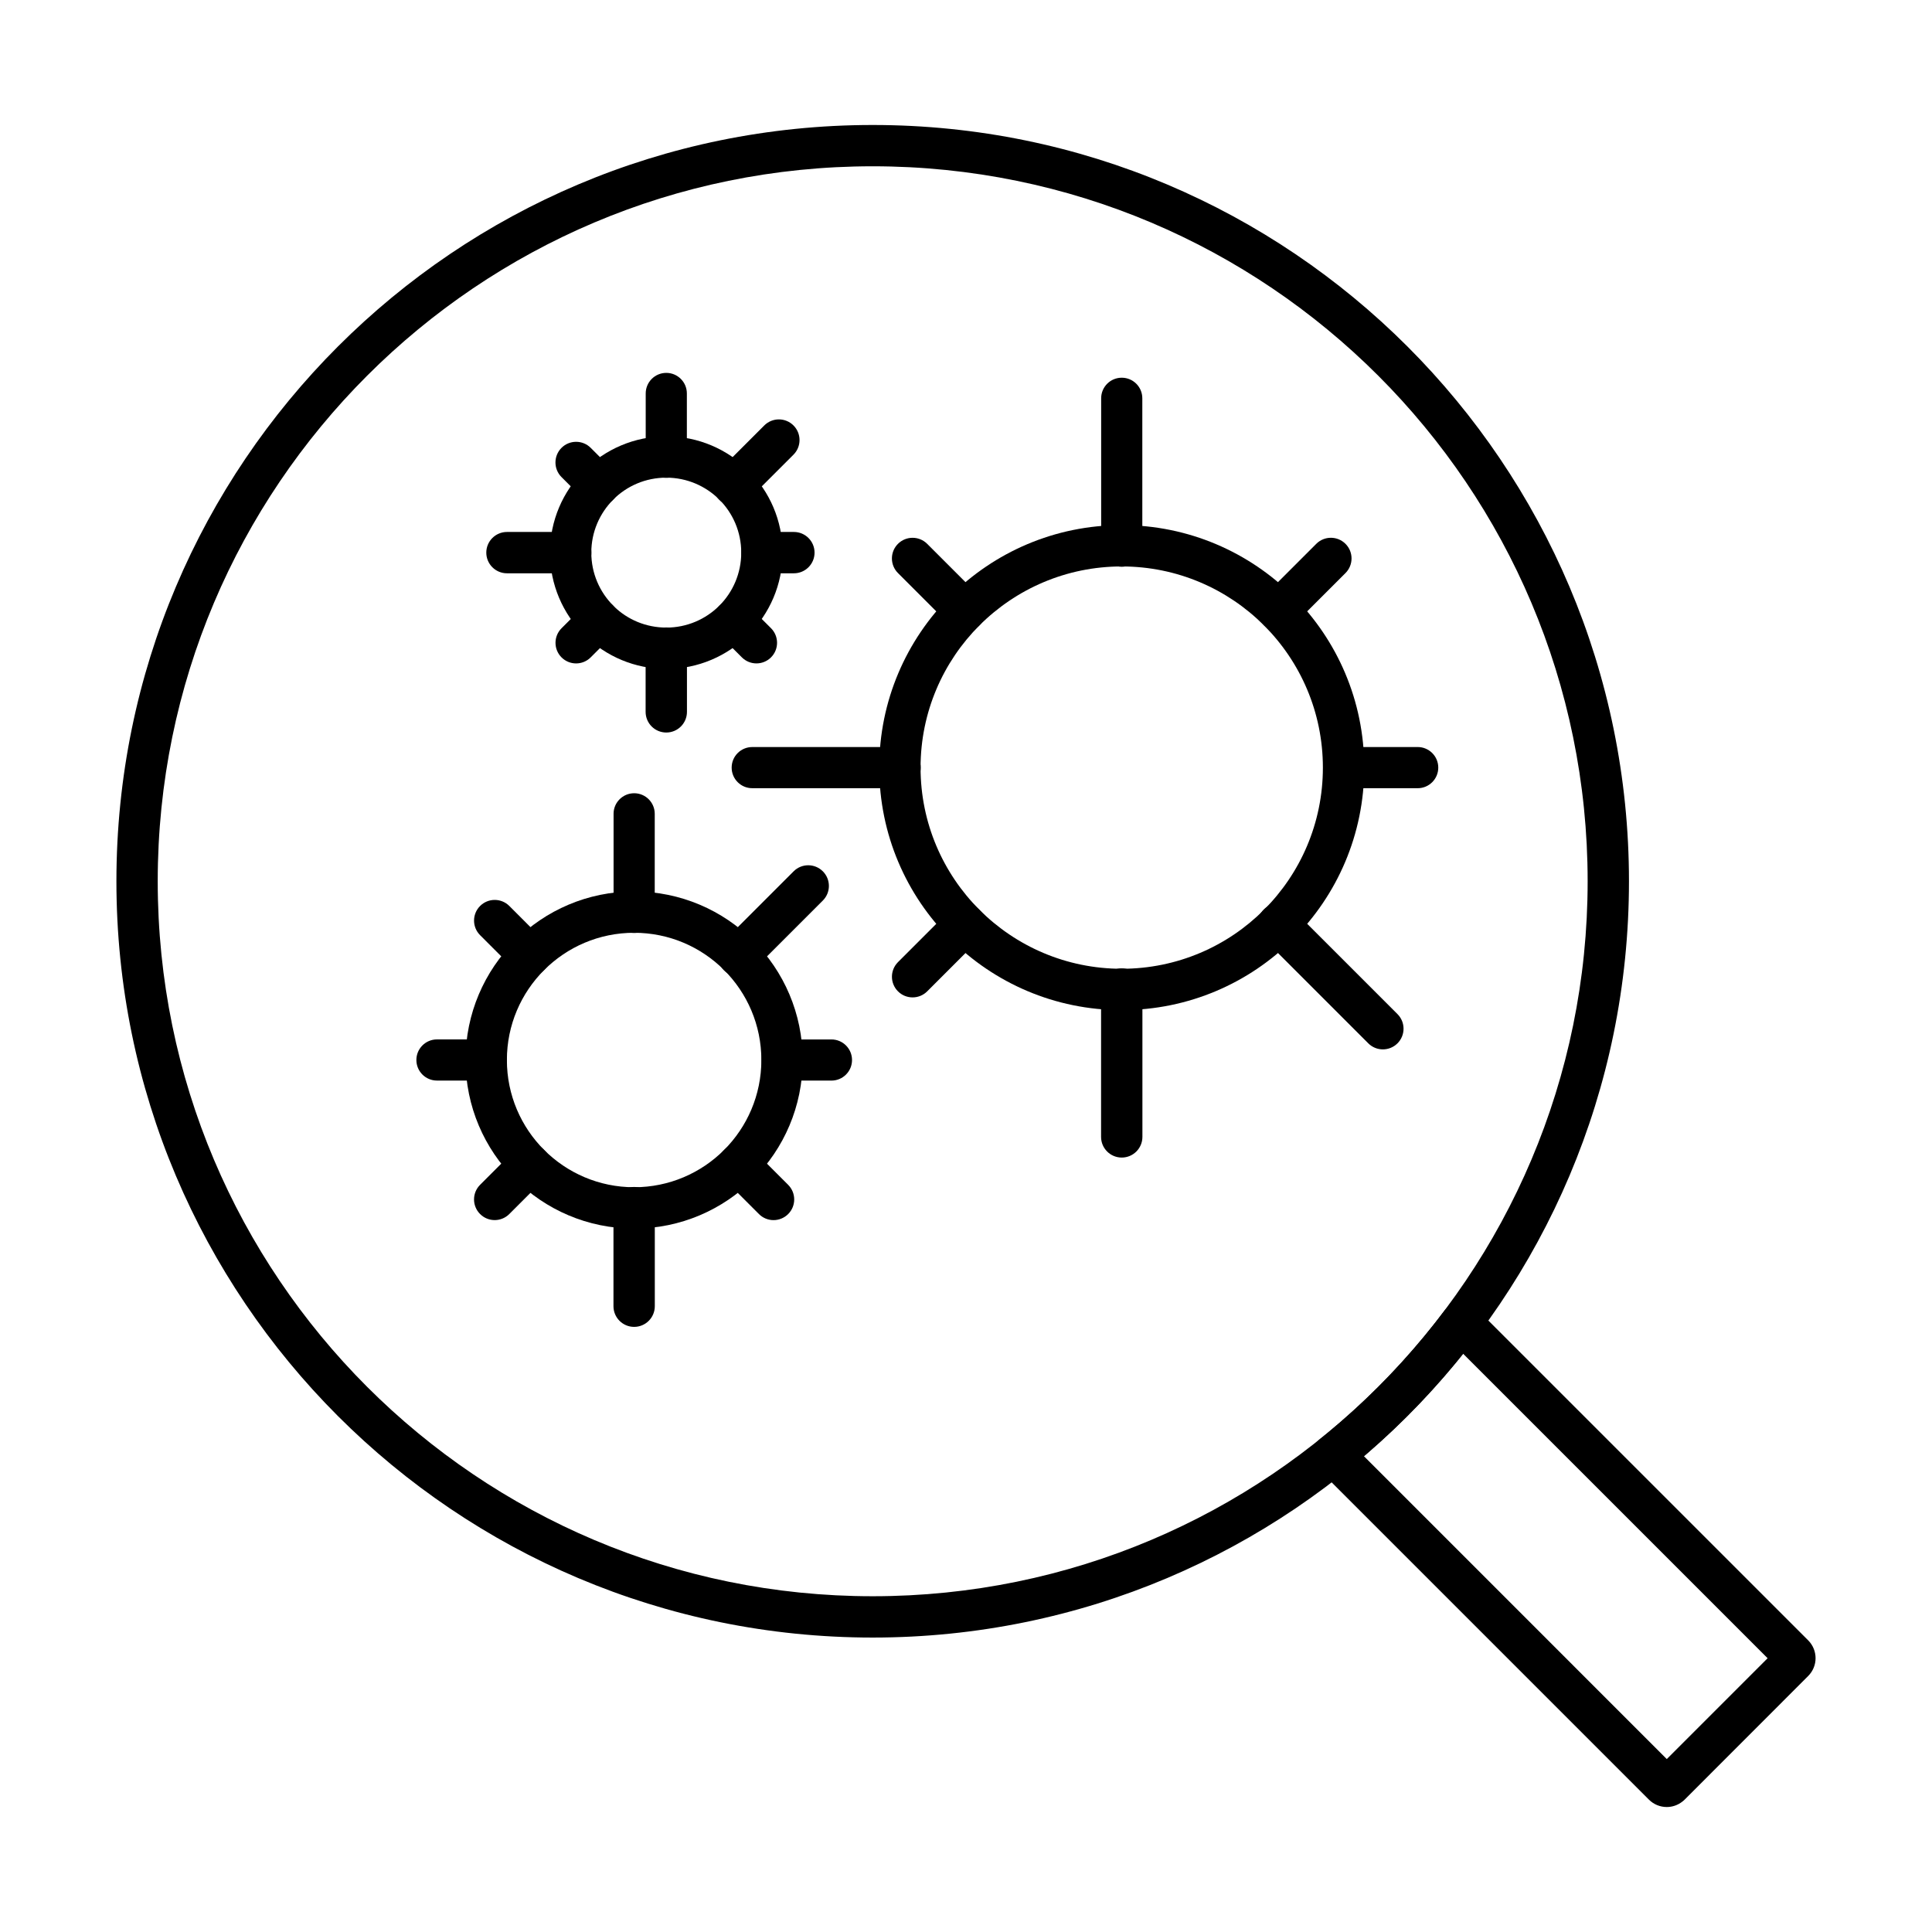 <?xml version="1.0" encoding="UTF-8"?>
<!-- Uploaded to: SVG Repo, www.svgrepo.com, Generator: SVG Repo Mixer Tools -->
<svg fill="#000000" width="800px" height="800px" version="1.1" viewBox="144 144 512 512" xmlns="http://www.w3.org/2000/svg">
 <g>
  <path d="m317.53 490.16c0 3.023-2.453 5.477-5.477 5.477-3.023 0-5.477-2.453-5.477-5.477v-26.125c0-3.027 2.453-5.481 5.477-5.481 3.023 0 5.477 2.453 5.477 5.481z"/>
  <path d="m306.6 359.67c0-3.012 2.449-5.453 5.461-5.453 3.008 0 5.453 2.441 5.453 5.453l-0.004 26.125c0 3.012-2.441 5.453-5.453 5.453-3.012 0-5.453-2.441-5.453-5.453v-26.125z"/>
  <path d="m354.32 374.91c2.137-2.141 5.602-2.141 7.742 0 2.137 2.137 2.137 5.602 0 7.742l-18.477 18.477c-2.141 2.137-5.609 2.137-7.742 0-2.141-2.141-2.141-5.609 0-7.742z"/>
  <path d="m351.28 430.37c-3.012 0-5.453-2.441-5.453-5.453s2.441-5.453 5.453-5.453h13.062c3.012 0 5.453 2.441 5.453 5.453s-2.441 5.453-5.453 5.453z"/>
  <path d="m288.21 393.33c2.141 2.137 2.141 5.609 0 7.742-2.137 2.137-5.602 2.137-7.738 0l-9.238-9.238c-2.141-2.137-2.141-5.609 0-7.742 2.137-2.137 5.602-2.137 7.742 0z"/>
  <path d="m272.86 419.46c3.012 0 5.453 2.441 5.453 5.453 0 3.012-2.441 5.453-5.453 5.453l-13.062-0.004c-3.012 0-5.453-2.441-5.453-5.453 0-3.012 2.441-5.453 5.453-5.453z"/>
  <path d="m280.47 448.75c2.137-2.137 5.602-2.137 7.738 0 2.141 2.141 2.141 5.609 0 7.742l-9.238 9.238c-2.137 2.141-5.602 2.141-7.742 0-2.137-2.137-2.137-5.602 0-7.742z"/>
  <path d="m335.89 456.5c-2.141-2.137-2.141-5.602 0-7.742 2.137-2.137 5.602-2.137 7.742 0l9.238 9.238c2.137 2.141 2.137 5.609 0 7.742-2.141 2.141-5.609 2.141-7.742 0z"/>
  <path d="m312.05 458.63c9.309 0 17.742-3.777 23.844-9.879 6.102-6.102 9.875-14.527 9.875-23.836 0-9.316-3.773-17.742-9.875-23.844-6.102-6.102-14.535-9.875-23.844-9.875-9.309 0-17.738 3.773-23.844 9.875-6.102 6.102-9.875 14.527-9.875 23.844 0 9.309 3.773 17.738 9.875 23.836 6.106 6.102 14.535 9.879 23.844 9.879zm31.586-2.137c-8.082 8.082-19.254 13.09-31.586 13.09s-23.5-5.004-31.582-13.09c-8.082-8.082-13.09-19.25-13.09-31.582 0-12.336 5.004-23.504 13.09-31.586 8.082-8.082 19.25-13.082 31.582-13.082s23.504 5 31.586 13.082 13.082 19.25 13.082 31.586c0 12.332-5 23.5-13.082 31.582z"/>
  <path d="m343.35 352.88c-3.012 0-5.453-2.441-5.453-5.453s2.441-5.453 5.453-5.453l39.191-0.004c3.012 0 5.453 2.449 5.453 5.453 0 3.012-2.441 5.461-5.453 5.461h-39.191z"/>
  <path d="m435.82 249.55c0-3.012 2.441-5.453 5.453-5.453s5.453 2.441 5.453 5.453v39.188c0 3.012-2.441 5.461-5.453 5.461s-5.453-2.449-5.453-5.461z"/>
  <path d="m446.75 445.29c0 3.027-2.449 5.477-5.477 5.477-3.023 0-5.477-2.449-5.477-5.477v-39.188c0-3.023 2.453-5.477 5.477-5.477 3.027 0 5.477 2.453 5.477 5.477z"/>
  <path d="m514.35 412.75c2.137 2.137 2.137 5.602 0 7.742-2.141 2.137-5.609 2.137-7.742 0l-27.715-27.715c-2.137-2.137-2.137-5.602 0-7.742 2.137-2.137 5.602-2.137 7.742 0z"/>
  <path d="m500.11 352.88c-3.012 0-5.453-2.441-5.453-5.453s2.441-5.453 5.453-5.453l19.594-0.004c3.012 0 5.453 2.449 5.453 5.453 0 3.012-2.441 5.461-5.453 5.461h-19.594z"/>
  <path d="m395.83 385.12c2.141-2.141 5.609-2.141 7.742 0 2.137 2.137 2.137 5.602 0 7.742l-13.855 13.855c-2.137 2.137-5.609 2.137-7.742 0-2.137-2.137-2.137-5.602 0-7.742z"/>
  <path d="m403.57 301.98c2.137 2.137 2.137 5.609 0 7.742-2.137 2.137-5.602 2.137-7.742 0l-13.855-13.855c-2.141-2.141-2.141-5.609 0-7.742 2.137-2.137 5.602-2.137 7.742 0z"/>
  <path d="m486.71 309.72c-2.137 2.137-5.602 2.137-7.742 0-2.137-2.137-2.137-5.609 0-7.742l13.859-13.855c2.137-2.141 5.602-2.141 7.742 0 2.137 2.137 2.137 5.602 0 7.742z"/>
  <path d="m441.27 283.16c17.742 0 33.809 7.195 45.438 18.82 11.633 11.633 18.828 27.691 18.828 45.441 0 17.742-7.195 33.809-18.828 45.438-11.625 11.633-27.691 18.828-45.438 18.828-17.742 0-33.809-7.195-45.441-18.828-11.625-11.625-18.82-27.691-18.82-45.438 0-17.75 7.195-33.809 18.82-45.441 11.633-11.625 27.699-18.82 45.441-18.82zm37.691 26.566c-9.645-9.645-22.973-15.613-37.691-15.613s-28.051 5.969-37.699 15.613c-9.645 9.645-15.613 22.973-15.613 37.699 0 14.719 5.969 28.051 15.613 37.691 9.648 9.648 22.977 15.617 37.699 15.617 14.719 0 28.051-5.969 37.691-15.617 9.648-9.645 15.617-22.973 15.617-37.691 0-14.727-5.969-28.055-15.617-37.699z"/>
  <path d="m278.35 295.93c-3.023 0-5.477-2.453-5.477-5.477 0-3.023 2.453-5.477 5.477-5.477h16.898c3.023 0 5.477 2.453 5.477 5.477 0 3.023-2.453 5.477-5.477 5.477z"/>
  <path d="m326.05 332.65c0 3.027-2.453 5.477-5.477 5.477-3.027 0-5.477-2.449-5.477-5.477v-16.895c0-3.023 2.449-5.477 5.477-5.477 3.023 0 5.477 2.453 5.477 5.477z"/>
  <path d="m315.12 248.27c0-3.012 2.441-5.453 5.453-5.453 3.012 0 5.453 2.441 5.453 5.453v16.895c0 3.012-2.441 5.453-5.453 5.453-3.012 0-5.453-2.441-5.453-5.453z"/>
  <path d="m346.54 256.75c2.137-2.141 5.609-2.141 7.742 0 2.137 2.137 2.137 5.602 0 7.742l-11.949 11.945c-2.137 2.141-5.602 2.141-7.742 0-2.137-2.137-2.137-5.602 0-7.742z"/>
  <path d="m345.94 295.93c-3.023 0-5.477-2.453-5.477-5.477 0-3.023 2.453-5.477 5.477-5.477h8.449c3.023 0 5.477 2.453 5.477 5.477 0 3.023-2.453 5.477-5.477 5.477z"/>
  <path d="m306.52 268.66c2.137 2.141 2.137 5.609 0 7.742-2.137 2.141-5.609 2.141-7.742 0l-5.973-5.973c-2.137-2.137-2.137-5.602 0-7.742 2.137-2.137 5.609-2.137 7.742 0z"/>
  <path d="m298.8 304.51c2.137-2.129 5.598-2.121 7.723 0.016 2.125 2.141 2.121 5.598-0.023 7.727l-5.973 5.969c-2.137 2.129-5.598 2.121-7.723-0.016-2.125-2.141-2.121-5.598 0.023-7.727z"/>
  <path d="m334.62 312.23c-2.125-2.137-2.113-5.598 0.023-7.723 2.137-2.129 5.598-2.121 7.723 0.016l5.973 5.973c2.125 2.141 2.121 5.598-0.023 7.727-2.137 2.125-5.598 2.113-7.723-0.023l-5.973-5.973z"/>
  <path d="m320.57 310.32c5.492 0 10.465-2.223 14.059-5.809 3.586-3.594 5.809-8.566 5.809-14.059 0-5.5-2.223-10.465-5.809-14.059-3.602-3.586-8.574-5.809-14.059-5.809-5.504 0-10.469 2.219-14.051 5.801v0.016c-3.594 3.598-5.816 8.566-5.816 14.051 0 5.488 2.223 10.453 5.816 14.051l0.234 0.25c3.559 3.445 8.434 5.562 13.816 5.562zm21.773 1.926c-5.582 5.574-13.281 9.023-21.773 9.023-8.336 0-15.91-3.324-21.465-8.723l-0.328-0.301c-5.574-5.582-9.031-13.285-9.031-21.797s3.457-16.215 9.031-21.797c5.598-5.574 13.301-9.023 21.797-9.023 8.504 0 16.215 3.449 21.789 9.023v0.023c5.574 5.582 9.031 13.273 9.031 21.773 0 8.492-3.457 16.191-9.031 21.773l-0.016 0.023z"/>
  <path d="m375.27 567.02c52.32 0 99.688-21.211 133.98-55.496 34.285-34.281 55.492-81.656 55.492-133.98 0-52.32-21.203-99.695-55.492-133.98-34.285-34.285-81.656-55.496-133.98-55.496-52.324 0-99.695 21.211-133.98 55.496-34.285 34.281-55.492 81.648-55.492 133.98 0 52.32 21.203 99.695 55.492 133.98 34.285 34.285 81.656 55.496 133.98 55.496zm141.72-47.754c-36.27 36.27-86.375 58.703-141.72 58.703-55.348 0-105.45-22.438-141.72-58.703-36.27-36.27-58.699-86.375-58.699-141.72s22.43-105.45 58.699-141.72c36.27-36.273 86.375-58.703 141.72-58.703 55.344 0 105.45 22.438 141.72 58.703 36.27 36.27 58.703 86.375 58.703 141.72s-22.438 105.45-58.703 141.72z"/>
  <path d="m535.11 490.64 88.074 88.066c1.309 1.312 1.961 3.027 1.961 4.738 0 1.699-0.652 3.41-1.973 4.727l-32.719 32.742c-0.203 0.207-0.422 0.395-0.652 0.559-1.211 0.941-2.656 1.406-4.086 1.406-1.715 0-3.43-0.652-4.738-1.965l-87.508-87.504c-2.137-2.141-2.137-5.609 0-7.742 0.234-0.234 0.488-0.445 0.75-0.625 6.074-4.906 11.84-10.18 17.266-15.781 5.508-5.695 10.656-11.719 15.395-18.023 1.809-2.41 5.223-2.898 7.633-1.09 0.215 0.16 0.406 0.328 0.586 0.508zm77.324 92.805-80.688-80.688c-3.938 4.914-8.09 9.621-12.43 14.113-4.414 4.562-9.043 8.91-13.859 13.035l80.258 80.266 26.719-26.723z"/>
 </g>
</svg>